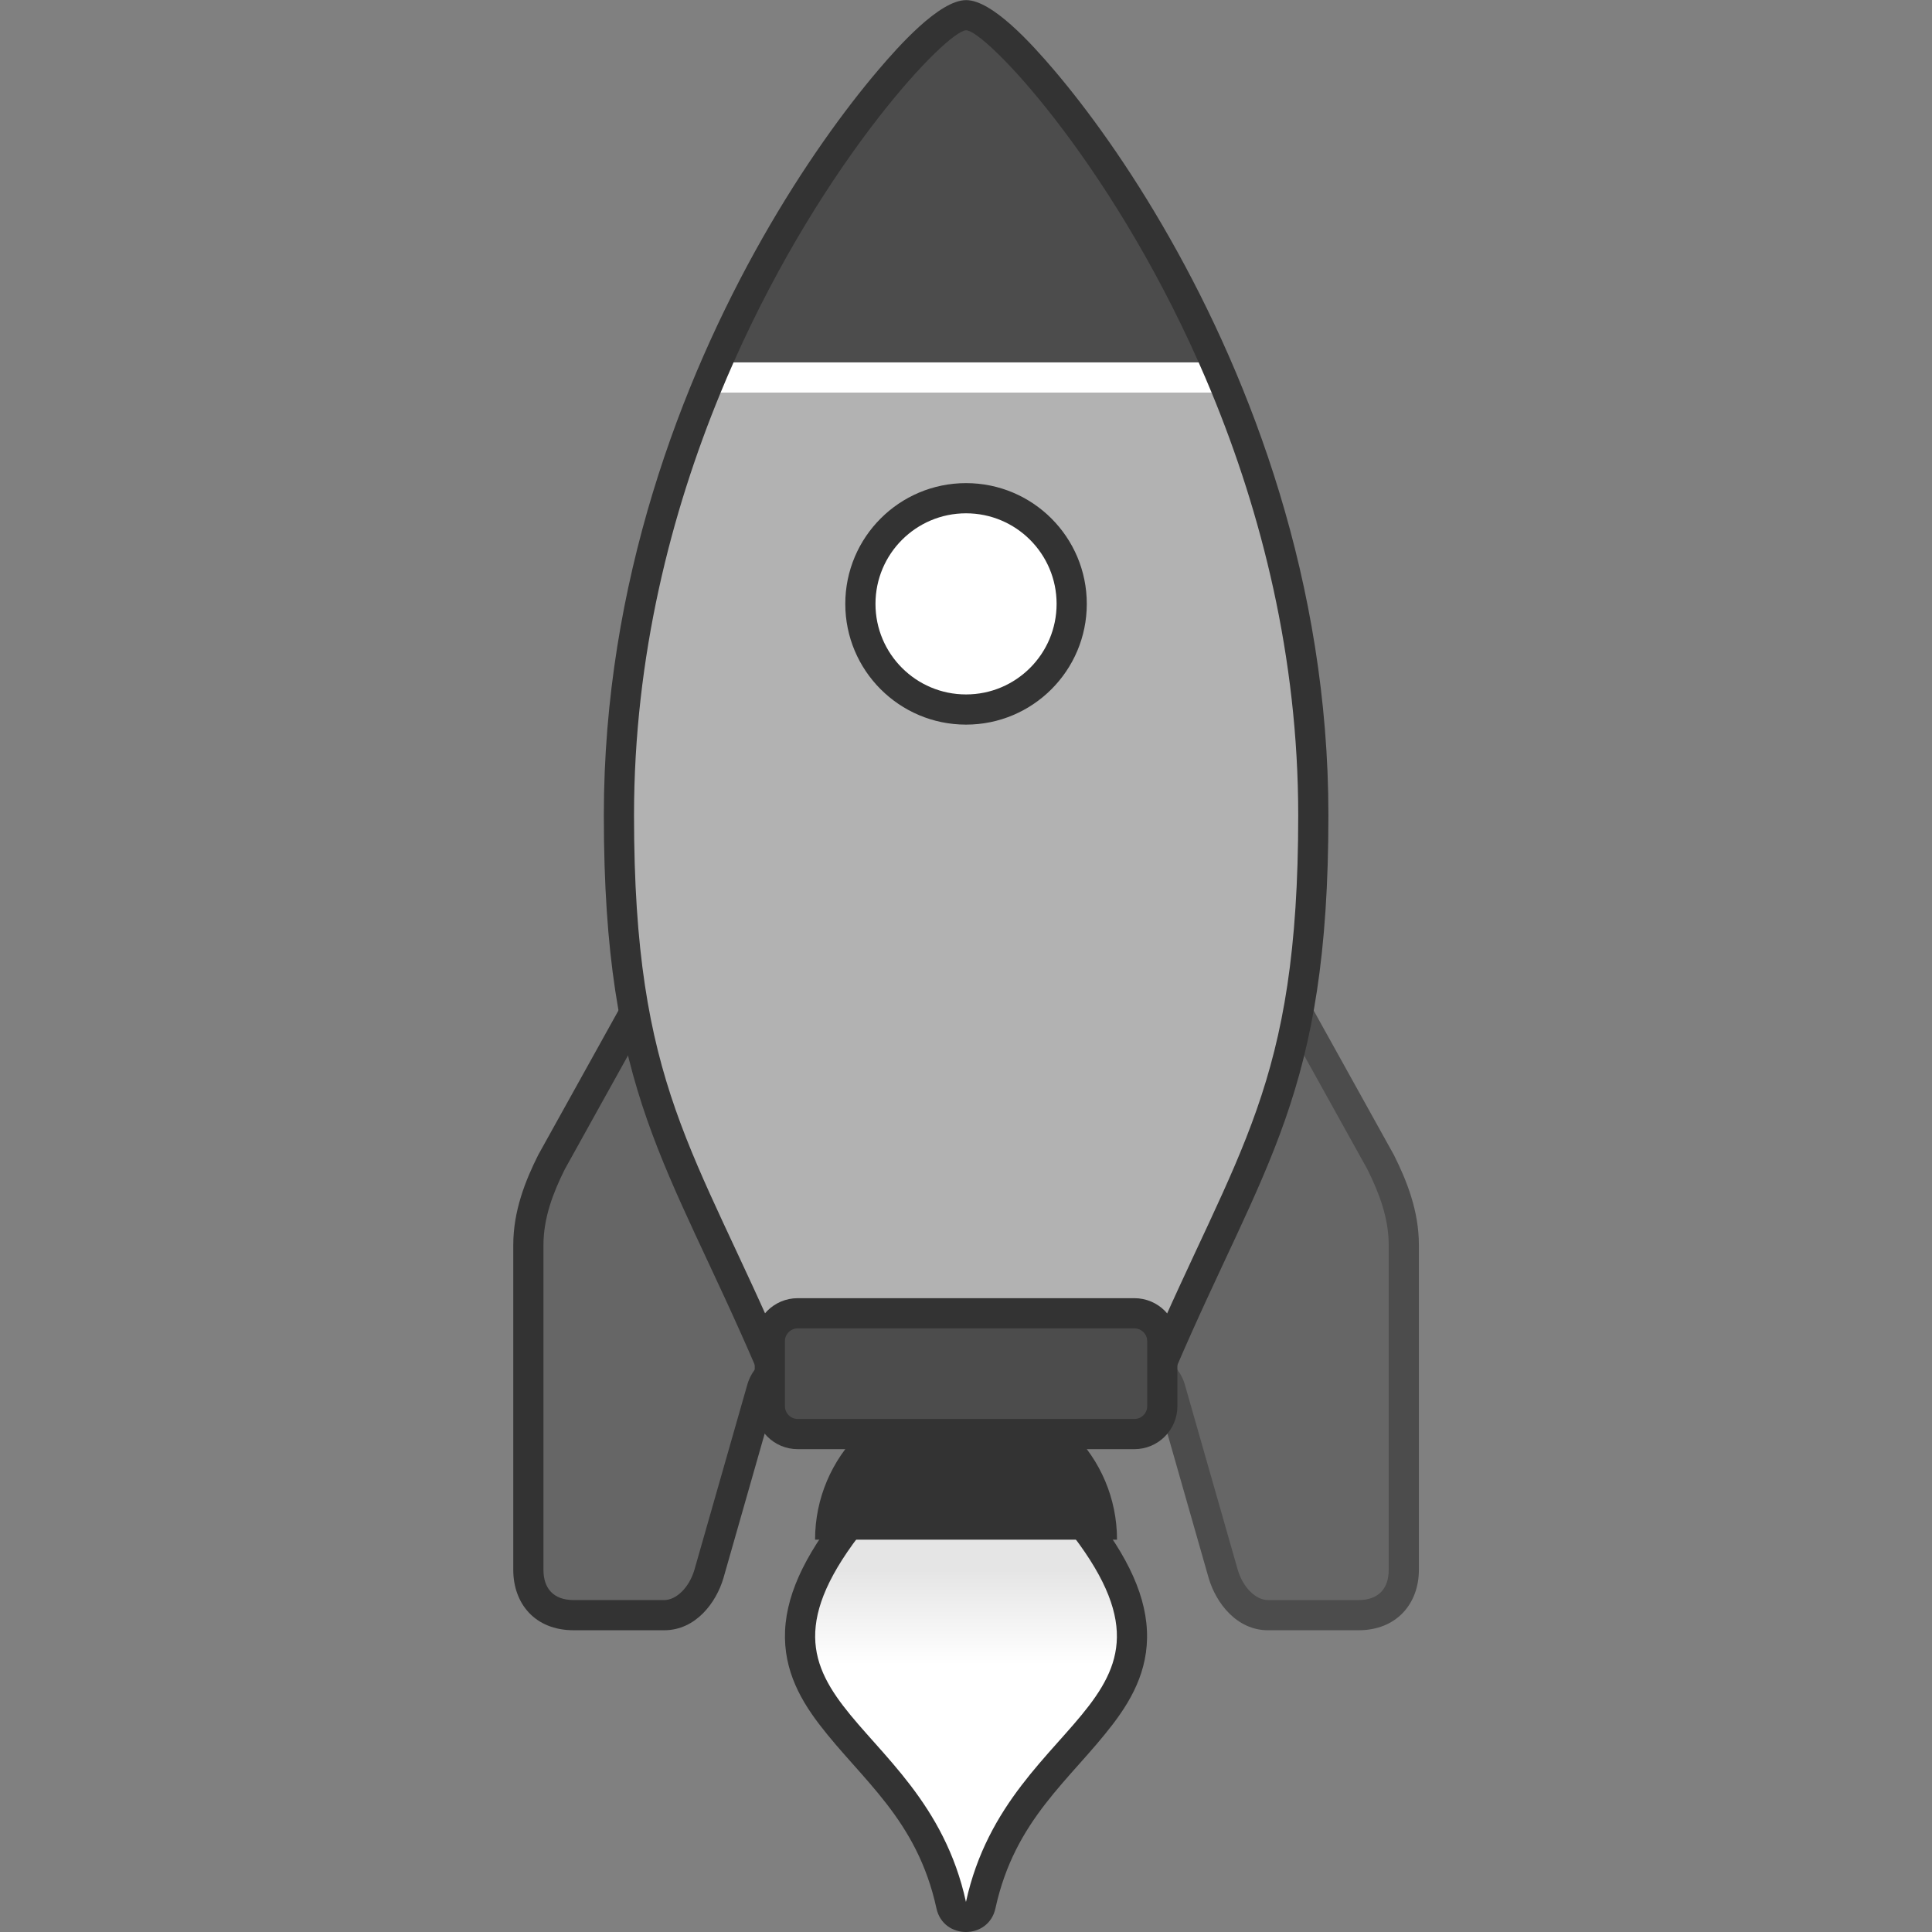 <?xml version="1.0" standalone="no"?>
<!DOCTYPE svg PUBLIC "-//W3C//DTD SVG 1.1//EN" "http://www.w3.org/Graphics/SVG/1.1/DTD/svg11.dtd">
<!--Generator: Xara Xtreme (www.xara.com), SVG filter version: 1.0.0.13-->
<svg stroke-width="0.501" stroke-linejoin="bevel" fill-rule="evenodd" xmlns:xlink="http://www.w3.org/1999/xlink" xmlns="http://www.w3.org/2000/svg" version="1.1" overflow="visible" viewBox="0 0 48 48">
 <rect x="0" y="0" width="48" height="48" fill="#808080" stroke="none"/>
 <defs>
  <marker id="DefaultArrow2" markerUnits="strokeWidth" viewBox="0 0 1 1" markerWidth="1" markerHeight="1" overflow="visible" orient="auto">
   <!-- REF_ARROW_STRAIGHT (-2) -->
   <g transform="scale(0.009)">
    <!-- 1/108 -->
    <path d="M -9 54 L -9 -54 L 117 0 z"/>
   </g>
  </marker>
  <marker id="DefaultArrow3" markerUnits="strokeWidth" viewBox="0 0 1 1" markerWidth="1" markerHeight="1" overflow="visible" orient="auto">
   <!-- REF_ARROW_ANGLED -->
   <g transform="scale(0.009)">
    <path d="M -27 54 L -9 0 L -27 -54 L 135 0 z"/>
   </g>
  </marker>
  <marker id="DefaultArrow4" markerUnits="strokeWidth" viewBox="0 0 1 1" markerWidth="1" markerHeight="1" overflow="visible" orient="auto">
   <!-- REF_ARROW_ROUNDED -->
   <g transform="scale(0.009)">
    <path d="M -9,0 L -9,-45 C -9,-51.708 2.808,-56.580 9,-54 L 117,-9 C 120.916,-7.369 126.000,-4.242 126,0 C 126,4.242 120.916,7.369 117,9 L 9,54 C 2.808,56.580 -9,51.708 -9,45 z"/>
   </g>
  </marker>
  <marker id="DefaultArrow5" markerUnits="strokeWidth" viewBox="0 0 1 1" markerWidth="1" markerHeight="1" overflow="visible" orient="auto">
   <!-- REF_ARROW_SPOT -->
   <g transform="scale(0.009)">
    <path d="M -54, 0 C -54,29.807 -29.807,54 0,54 C 29.807,54 54,29.807 54,0 C 54,-29.807 29.807,-54 0,-54 C -29.807,-54 -54,-29.807 -54,0 z"/>
   </g>
  </marker>
  <marker id="DefaultArrow6" markerUnits="strokeWidth" viewBox="0 0 1 1" markerWidth="1" markerHeight="1" overflow="visible" orient="auto">
   <!-- REF_ARROW_DIAMOND -->
   <g transform="scale(0.009)">
    <path d="M -63,0 L 0,63 L 63,0 L 0,-63 z"/>
   </g>
  </marker>
  <marker id="DefaultArrow7" markerUnits="strokeWidth" viewBox="0 0 1 1" markerWidth="1" markerHeight="1" overflow="visible" orient="auto">
   <!-- REF_ARROW_FEATHER -->
   <g transform="scale(0.009)">
    <path d="M 18,-54 L 108,-54 L 63,0 L 108,54 L 18, 54 L -36,0 z"/>
   </g>
  </marker>
  <marker id="DefaultArrow8" markerUnits="strokeWidth" viewBox="0 0 1 1" markerWidth="1" markerHeight="1" overflow="visible" orient="auto">
   <!-- REF_ARROW_FEATHER2 -->
   <g transform="scale(0.009)">
    <path d="M -36,0 L 18,-54 L 54,-54 L 18,-18 L 27,-18 L 63,-54 L 99,-54 L 63,-18 L 72,-18 L 108,-54 L 144,-54 L 90,0 L 144,54 L 108,54 L 72,18 L 63,18 L 99,54 L 63,54 L 27,18 L 18,18 L 54,54 L 18,54 z"/>
   </g>
  </marker>
  <marker id="DefaultArrow9" markerUnits="strokeWidth" viewBox="0 0 1 1" markerWidth="1" markerHeight="1" overflow="visible" orient="auto">
   <!-- REF_ARROW_HOLLOWDIAMOND -->
   <g transform="scale(0.009)">
    <path d="M 0,45 L -45,0 L 0, -45 L 45, 0 z M 0, 63 L-63, 0 L 0, -63 L 63, 0 z"/>
   </g>
  </marker>
  <filter id="StainedFilter">
   <feBlend mode="multiply" in2="BackgroundImage" in="SourceGraphic" result="blend"/>
   <feComposite in="blend" in2="SourceAlpha" operator="in" result="comp"/>
  </filter>
  <filter id="BleachFilter">
   <feBlend mode="screen" in2="BackgroundImage" in="SourceGraphic" result="blend"/>
   <feComposite in="blend" in2="SourceAlpha" operator="in" result="comp"/>
  </filter>
  <filter id="InvertTransparencyBitmapFilter">
   <feComponentTransfer>
    <feFuncR type="gamma" amplitude="1.055" exponent=".417" offset="-0.055"/>
    <feFuncG type="gamma" amplitude="1.055" exponent=".417" offset="-0.055"/>
    <feFuncB type="gamma" amplitude="1.055" exponent=".417" offset="-0.055"/>
   </feComponentTransfer>
   <feComponentTransfer>
    <feFuncR type="linear" slope="-1" intercept="1"/>
    <feFuncG type="linear" slope="-1" intercept="1"/>
    <feFuncB type="linear" slope="-1" intercept="1"/>
    <feFuncA type="linear" slope="1" intercept="0"/>
   </feComponentTransfer>
   <feComponentTransfer>
    <feFuncR type="gamma" amplitude="1" exponent="2.4" offset="0"/>
    <feFuncG type="gamma" amplitude="1" exponent="2.4" offset="0"/>
    <feFuncB type="gamma" amplitude="1" exponent="2.4" offset="0"/>
   </feComponentTransfer>
  </filter>
  <linearGradient id="LinearGradient" gradientUnits="userSpaceOnUse" x1="0" y1="0" x2="0" y2="2.371" gradientTransform="translate(24.002 6.626)">
   <stop offset="0" stop-color="#ffffff"/>
   <stop offset="1" stop-color="#e5e5e5"/>
  </linearGradient>
 </defs>
 <g id="Document" fill="none" stroke="black" font-family="Times New Roman" font-size="16" transform="scale(1 -1)">
  <g id="Spread" transform="translate(0 -48)">
   <g id="Layer 1">
    <g id="Group" stroke="none">
     <path d="M 0,0 L 48.001,0 L 48.001,47.997 L 0,47.997 L 0,0 Z" stroke-width="0.999" marker-start="none" marker-end="none" stroke-miterlimit="79.84"/>
     <path d="M 12.752,8.997 L 12.752,17.066 C 12.752,17.922 13.056,18.673 13.37,19.302 L 16.596,25.111 C 16.919,25.693 17.79,25.593 17.973,24.953 L 20.973,14.453 C 21.109,13.974 20.749,13.497 20.252,13.497 L 19.332,13.492 C 19.315,13.466 19.301,13.438 19.291,13.407 L 17.972,8.787 C 17.794,8.188 17.289,7.497 16.502,7.497 L 14.252,7.497 C 13.285,7.497 12.752,8.166 12.752,8.997 Z" fill="#333333" stroke-linejoin="round" marker-start="none" marker-end="none"/>
     <path d="M 17.252,24.747 L 14.034,18.953 C 13.744,18.372 13.502,17.747 13.502,17.066 L 13.502,8.997 C 13.502,8.549 13.739,8.247 14.252,8.247 L 16.502,8.247 C 16.801,8.247 17.121,8.555 17.252,8.997 L 18.573,13.621 C 18.664,13.915 18.904,14.247 19.243,14.247 L 20.252,14.247 L 17.252,24.747 Z" fill="#666666" stroke-linejoin="round" marker-start="none" marker-end="none"/>
     <path d="M 30.031,8.787 L 28.712,13.407 C 28.702,13.438 28.687,13.466 28.67,13.492 L 27.752,13.497 C 27.254,13.497 26.894,13.974 27.03,14.453 L 30.03,24.953 C 30.213,25.593 31.084,25.693 31.407,25.111 L 34.633,19.302 C 34.947,18.673 35.252,17.922 35.252,17.066 L 35.252,8.997 C 35.252,8.171 34.71,7.497 33.752,7.497 L 31.502,7.497 C 30.726,7.497 30.213,8.173 30.031,8.787 Z" fill="#4c4c4c" stroke-linejoin="round" marker-start="none" marker-end="none"/>
     <path d="M 30.752,24.747 L 33.97,18.953 C 34.26,18.372 34.502,17.747 34.502,17.066 L 34.502,8.997 C 34.502,8.549 34.265,8.247 33.752,8.247 L 31.502,8.247 C 31.203,8.247 30.883,8.555 30.752,8.997 L 29.431,13.621 C 29.34,13.915 29.1,14.247 28.761,14.247 L 27.752,14.247 L 30.752,24.747 Z" fill="#666666" stroke-linejoin="round" marker-start="none" marker-end="none"/>
     <path d="M 18.812,13.951 C 16.594,19.128 15.002,20.803 15.002,27.747 C 15.002,33.536 16.931,38.539 18.944,42.086 C 19.952,43.86 20.987,45.282 21.827,46.268 C 22.311,46.836 23.336,47.997 24.004,47.997 C 24.653,47.997 25.635,46.907 26.18,46.268 C 27.02,45.282 28.055,43.86 29.062,42.085 C 31.075,38.539 33.004,33.536 33.004,27.747 C 33.004,20.803 31.411,19.128 29.193,13.951 C 29.075,13.675 28.803,13.497 28.504,13.497 L 19.502,13.497 C 19.202,13.497 18.93,13.675 18.812,13.951 Z" fill="#333333" stroke-linejoin="round" marker-start="none" marker-end="none"/>
     <path d="M 18.225,38.997 L 24.002,40.497 L 29.78,38.997 C 29.889,38.751 29.997,38.501 30.102,38.247 L 24.002,36.747 L 17.904,38.247 C 18.008,38.501 18.116,38.751 18.225,38.997 Z" fill="#ffffff" stroke-linejoin="miter" marker-start="none" marker-end="none"/>
     <path d="M 15.752,27.747 C 15.752,31.691 16.674,35.266 17.904,38.247 L 30.102,38.247 C 31.332,35.266 32.254,31.691 32.254,27.747 C 32.254,20.997 30.754,19.497 28.504,14.247 L 19.502,14.247 C 17.252,19.497 15.752,20.997 15.752,27.747 Z" fill="#b2b2b2" stroke-linejoin="miter" marker-start="none" marker-end="none"/>
     <path d="M 24.004,47.247 C 24.468,47.247 27.522,44.08 29.78,38.997 L 18.225,38.997 C 20.483,44.08 23.538,47.247 24.004,47.247 Z" fill="#4c4c4c" stroke-linejoin="miter" marker-start="none" marker-end="none"/>
     <path d="M 23.266,0.587 C 22.782,2.808 21.413,3.771 20.349,5.167 C 19.833,5.844 19.407,6.645 19.52,7.683 C 19.629,8.675 20.215,9.732 21.311,10.989 C 21.454,11.153 21.66,11.247 21.877,11.247 L 26.125,11.247 C 26.341,11.247 26.547,11.153 26.69,10.989 C 27.786,9.732 28.372,8.675 28.48,7.683 C 28.594,6.645 28.167,5.843 27.651,5.167 C 26.586,3.771 25.216,2.807 24.731,0.587 C 24.561,-0.196 23.436,-0.196 23.266,0.587 Z" fill="#333333" stroke-linejoin="round" marker-start="none" marker-end="none"/>
     <path d="M 26.125,10.497 L 21.877,10.497 C 17.627,5.622 22.937,5.622 23.999,0.747 C 25.063,5.622 30.375,5.622 26.125,10.497 Z" stroke-linejoin="round" marker-start="none" marker-end="none" fill="url(#LinearGradient)"/>
     <path d="M 27.752,9.747 L 20.25,9.747 C 20.25,11.816 21.931,13.497 24.001,13.497 C 26.071,13.497 27.752,11.816 27.752,9.747 Z" fill="#333333" stroke-linejoin="miter" marker-start="none" marker-end="none"/>
     <path d="M 18.751,13.064 L 18.751,14.679 C 18.751,15.268 19.229,15.747 19.819,15.747 L 28.184,15.747 C 28.773,15.747 29.252,15.268 29.252,14.679 L 29.252,13.064 C 29.252,12.474 28.773,11.996 28.184,11.996 L 19.819,11.996 C 19.229,11.996 18.751,12.474 18.751,13.064 Z" fill="#333333" stroke-linejoin="miter" marker-start="none" marker-end="none"/>
     <path d="M 19.501,14.679 L 19.501,13.064 C 19.501,12.889 19.644,12.746 19.819,12.746 L 28.184,12.746 C 28.359,12.746 28.502,12.889 28.502,13.064 L 28.502,14.679 C 28.502,14.854 28.359,14.997 28.184,14.997 L 19.819,14.997 C 19.644,14.997 19.501,14.854 19.501,14.679 Z" fill="#4c4c4c" stroke-linejoin="miter" marker-start="none" marker-end="none"/>
     <ellipse rx="3" ry="3" transform="translate(24.001 32.997) rotate(90)" fill="#333333" stroke-linejoin="miter"/>
     <ellipse rx="2.25" ry="2.25" transform="translate(24.001 32.997) rotate(90)" stroke-linejoin="miter" fill="#ffffff"/>
    </g>
   </g>
  </g>
 </g>
</svg>
